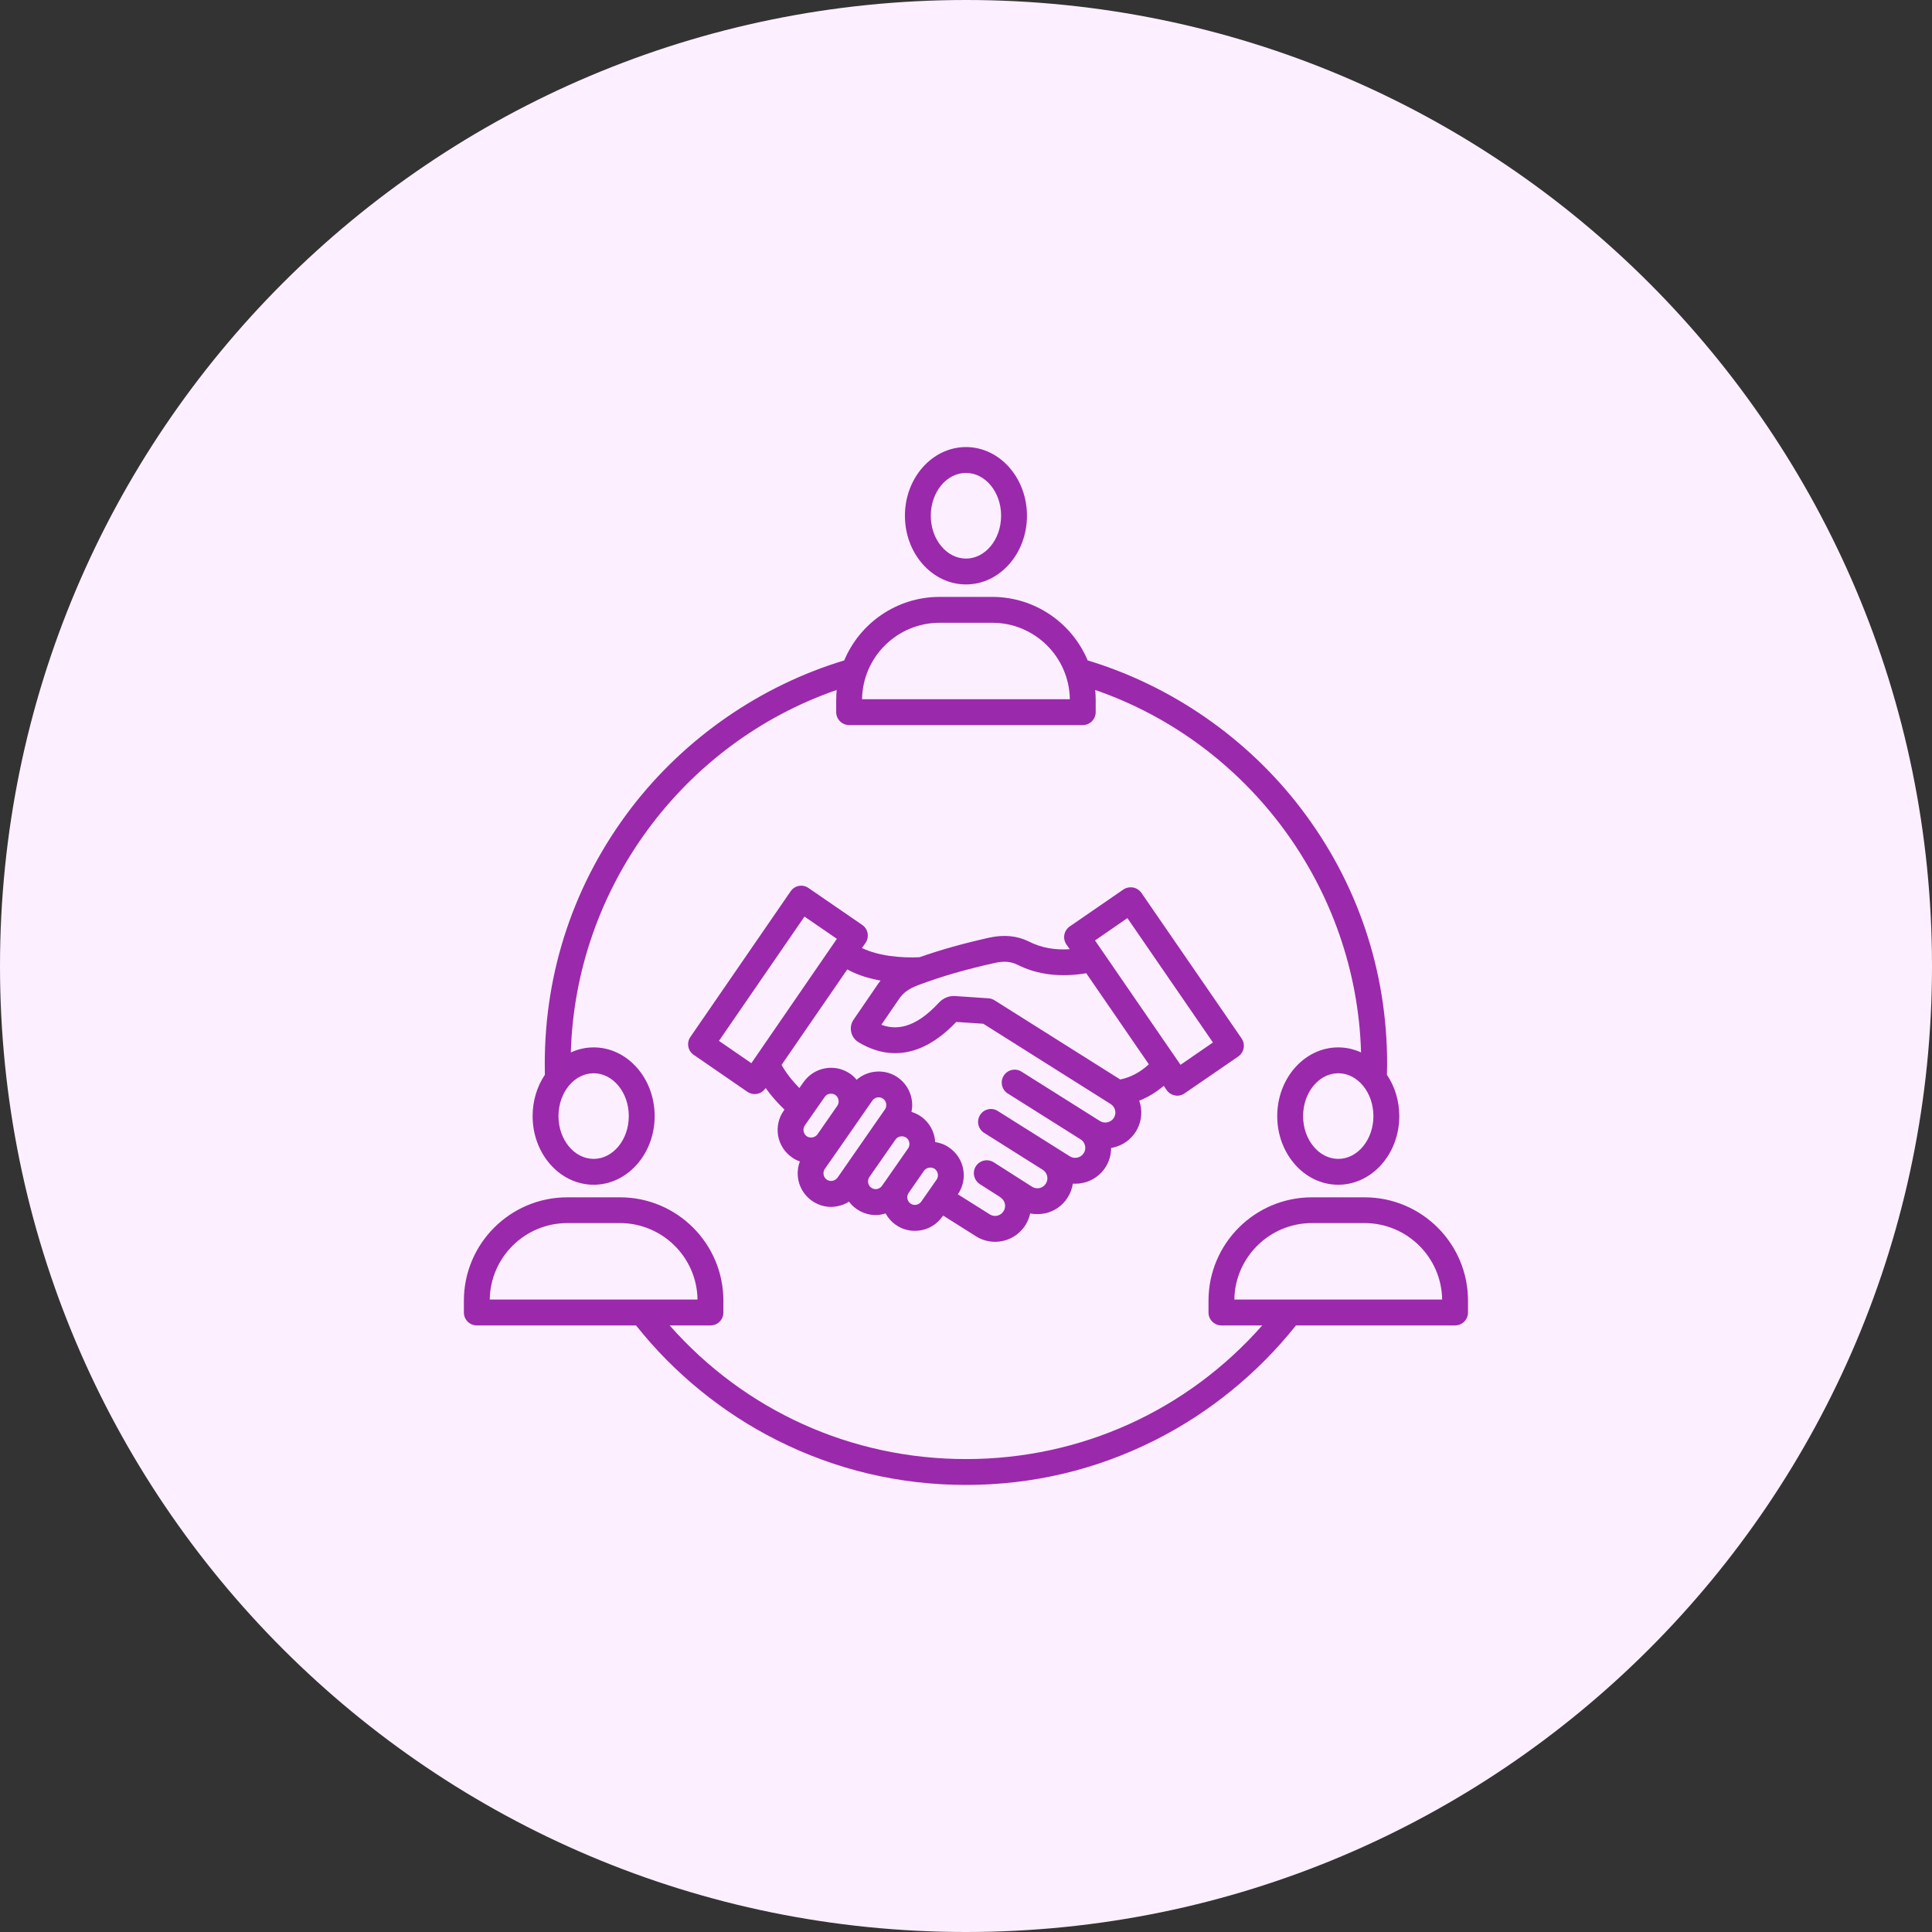 <?xml version="1.0" encoding="UTF-8"?>
<svg xmlns="http://www.w3.org/2000/svg" xmlns:xlink="http://www.w3.org/1999/xlink" width="100" zoomAndPan="magnify" viewBox="0 0 75 75" height="100" preserveAspectRatio="xMidYMid meet" version="1.0">
  <rect x="0" y="0" width="75" height="75" fill="#333333" stroke="none"/>
  <defs>
    <clipPath id="3adad760d0">
      <path d="M 37.5 0 C 16.789 0 0 16.789 0 37.5 C 0 58.211 16.789 75 37.5 75 C 58.211 75 75 58.211 75 37.5 C 75 16.789 58.211 0 37.5 0 Z M 37.5 0 " clip-rule="nonzero"></path>
    </clipPath>
    <clipPath id="4ca1c8021e">
      <path d="M 18.008 17.324 L 57 17.324 L 57 57.824 L 18.008 57.824 Z M 18.008 17.324 " clip-rule="nonzero"></path>
    </clipPath>
  </defs>
  <g clip-path="url(#3adad760d0)">
    <rect x="-7.5" width="90" fill="#fcefff" y="-7.5" height="90" fill-opacity="1"></rect>
  </g>
  <g clip-path="url(#4ca1c8021e)">
    <path fill="#9b29ac" d="M 45.289 42.316 C 45.363 42.426 45.48 42.5 45.609 42.523 C 45.641 42.531 45.672 42.535 45.699 42.535 C 45.801 42.535 45.902 42.504 45.984 42.445 L 48.07 41.012 C 48.297 40.852 48.355 40.543 48.199 40.312 L 44.309 34.66 C 44.23 34.551 44.117 34.477 43.984 34.453 C 43.855 34.43 43.719 34.457 43.609 34.531 L 41.527 35.965 C 41.297 36.125 41.242 36.438 41.398 36.664 L 41.527 36.848 C 40.934 36.887 40.414 36.789 39.953 36.555 C 39.484 36.324 38.977 36.273 38.391 36.402 C 37.379 36.629 36.531 36.867 35.695 37.16 C 35.004 37.195 34.094 37.113 33.461 36.801 L 33.602 36.602 C 33.676 36.492 33.703 36.359 33.68 36.227 C 33.656 36.098 33.582 35.98 33.473 35.906 L 31.387 34.473 C 31.16 34.312 30.848 34.371 30.691 34.602 L 26.801 40.254 C 26.645 40.48 26.699 40.793 26.93 40.949 L 29.012 42.383 C 29.098 42.441 29.195 42.473 29.297 42.473 C 29.328 42.473 29.359 42.469 29.387 42.465 C 29.52 42.441 29.633 42.363 29.711 42.254 L 29.723 42.238 C 29.926 42.523 30.168 42.801 30.453 43.074 L 30.422 43.121 C 30.223 43.402 30.148 43.75 30.207 44.094 C 30.27 44.434 30.461 44.734 30.746 44.93 C 30.84 45 30.945 45.051 31.051 45.086 C 30.844 45.633 31.023 46.27 31.523 46.617 C 31.742 46.77 32 46.852 32.262 46.852 C 32.34 46.852 32.418 46.844 32.496 46.828 C 32.664 46.797 32.82 46.738 32.957 46.648 C 33.039 46.758 33.137 46.852 33.254 46.934 C 33.48 47.09 33.738 47.168 33.992 47.168 C 34.125 47.168 34.254 47.145 34.379 47.105 C 34.473 47.277 34.605 47.43 34.773 47.547 C 34.992 47.703 35.25 47.781 35.516 47.781 C 35.59 47.781 35.668 47.773 35.746 47.762 C 36.09 47.699 36.387 47.508 36.586 47.223 L 36.613 47.188 L 37.887 47.992 C 38.117 48.137 38.375 48.207 38.629 48.207 C 39.09 48.207 39.543 47.977 39.809 47.555 C 39.898 47.414 39.957 47.262 39.992 47.105 C 40.082 47.125 40.172 47.133 40.266 47.133 C 40.367 47.133 40.473 47.121 40.574 47.102 C 40.941 47.02 41.25 46.801 41.449 46.484 C 41.555 46.32 41.617 46.137 41.648 45.949 C 41.676 45.953 41.707 45.953 41.738 45.953 C 41.844 45.953 41.949 45.941 42.051 45.918 C 42.414 45.836 42.723 45.617 42.922 45.305 C 43.062 45.078 43.133 44.824 43.133 44.562 C 43.164 44.559 43.191 44.555 43.219 44.547 C 43.582 44.465 43.891 44.246 44.09 43.934 C 44.289 43.617 44.352 43.246 44.27 42.883 C 44.258 42.832 44.242 42.781 44.223 42.73 C 44.566 42.594 44.887 42.398 45.176 42.152 Z M 43.766 35.641 L 47.086 40.469 L 45.828 41.336 L 42.508 36.508 Z M 29.168 41.273 L 27.91 40.406 L 31.23 35.582 L 32.488 36.445 Z M 31.316 44.109 C 31.254 44.062 31.211 43.996 31.195 43.914 C 31.18 43.836 31.199 43.758 31.242 43.691 L 32.016 42.582 C 32.105 42.449 32.297 42.418 32.43 42.508 C 32.562 42.602 32.598 42.793 32.504 42.926 L 31.734 44.035 C 31.641 44.164 31.449 44.199 31.316 44.109 Z M 32.512 45.719 C 32.465 45.781 32.395 45.824 32.316 45.84 C 32.238 45.855 32.16 45.836 32.094 45.793 C 31.961 45.699 31.926 45.512 32.02 45.375 L 32.559 44.605 L 33.863 42.727 C 33.91 42.66 33.98 42.617 34.059 42.602 C 34.074 42.602 34.094 42.598 34.113 42.598 C 34.172 42.598 34.23 42.617 34.281 42.652 C 34.344 42.695 34.387 42.766 34.402 42.844 C 34.418 42.922 34.398 43 34.355 43.066 L 33.938 43.664 Z M 34.449 45.734 L 34.238 46.035 C 34.148 46.168 33.957 46.203 33.824 46.109 C 33.691 46.016 33.656 45.828 33.75 45.691 L 34.762 44.238 C 34.855 44.105 35.043 44.07 35.18 44.164 C 35.312 44.258 35.344 44.445 35.254 44.578 Z M 36.359 45.793 L 35.762 46.648 C 35.668 46.781 35.477 46.816 35.348 46.723 C 35.215 46.633 35.18 46.441 35.273 46.309 L 35.867 45.453 C 35.961 45.32 36.152 45.285 36.285 45.375 C 36.348 45.422 36.391 45.492 36.406 45.57 C 36.422 45.648 36.402 45.727 36.359 45.793 Z M 43.238 43.398 C 43.184 43.484 43.098 43.543 42.996 43.566 C 42.895 43.59 42.789 43.574 42.703 43.52 L 39.656 41.602 C 39.422 41.453 39.113 41.523 38.965 41.758 C 38.816 41.992 38.887 42.301 39.121 42.449 L 41.949 44.23 C 42.039 44.285 42.098 44.371 42.121 44.473 C 42.145 44.574 42.129 44.68 42.07 44.766 C 42.016 44.855 41.93 44.914 41.828 44.938 C 41.727 44.961 41.621 44.945 41.535 44.891 L 41.012 44.562 L 38.734 43.129 C 38.504 42.98 38.191 43.051 38.047 43.285 C 37.898 43.52 37.969 43.828 38.203 43.977 L 40.477 45.41 C 40.66 45.523 40.715 45.766 40.602 45.945 C 40.547 46.035 40.457 46.098 40.355 46.121 C 40.254 46.141 40.152 46.125 40.066 46.07 L 38.578 45.121 C 38.344 44.973 38.035 45.039 37.883 45.273 C 37.734 45.508 37.805 45.816 38.039 45.969 L 38.84 46.48 L 38.836 46.484 C 39.02 46.598 39.074 46.84 38.957 47.02 C 38.844 47.203 38.602 47.258 38.422 47.141 L 37.184 46.363 C 37.59 45.773 37.445 44.965 36.855 44.555 C 36.688 44.434 36.496 44.363 36.305 44.336 C 36.281 43.949 36.09 43.578 35.75 43.34 C 35.637 43.262 35.512 43.203 35.383 43.164 C 35.418 43.004 35.422 42.836 35.391 42.668 C 35.328 42.324 35.137 42.027 34.855 41.828 C 34.57 41.629 34.223 41.555 33.879 41.617 C 33.645 41.66 33.43 41.762 33.254 41.918 C 33.184 41.832 33.102 41.75 33.004 41.684 C 32.414 41.273 31.602 41.422 31.191 42.012 L 31.031 42.238 C 30.742 41.941 30.512 41.645 30.34 41.34 L 32.891 37.633 C 33.293 37.855 33.746 37.988 34.184 38.066 C 34.148 38.105 34.117 38.152 34.086 38.195 L 33.137 39.582 C 33.039 39.723 33.008 39.891 33.043 40.059 C 33.078 40.227 33.18 40.367 33.324 40.457 C 34.211 40.996 35.586 41.289 37.121 39.672 L 38.172 39.742 L 43.117 42.859 C 43.203 42.914 43.266 43 43.289 43.102 C 43.312 43.203 43.297 43.309 43.238 43.398 Z M 43.488 41.906 L 38.602 38.828 C 38.531 38.785 38.449 38.758 38.367 38.754 L 37.094 38.668 C 36.844 38.648 36.617 38.742 36.445 38.926 C 35.496 39.957 34.754 39.984 34.215 39.781 L 34.91 38.766 C 35.07 38.531 35.293 38.375 35.656 38.238 C 36.578 37.895 37.488 37.633 38.609 37.383 C 38.969 37.301 39.242 37.324 39.5 37.453 C 40.273 37.84 41.168 37.949 42.168 37.781 L 44.598 41.316 C 44.277 41.617 43.891 41.824 43.488 41.906 Z M 37.5 22.688 C 38.805 22.688 39.867 21.492 39.867 20.02 C 39.867 18.551 38.805 17.355 37.5 17.355 C 36.191 17.355 35.129 18.551 35.129 20.02 C 35.129 21.492 36.191 22.688 37.5 22.688 Z M 37.5 18.359 C 38.25 18.359 38.863 19.102 38.863 20.02 C 38.863 20.938 38.25 21.684 37.5 21.684 C 36.746 21.684 36.133 20.938 36.133 20.02 C 36.133 19.102 36.746 18.359 37.5 18.359 Z M 52.973 46.48 L 50.93 46.48 C 48.715 46.48 46.914 48.277 46.914 50.492 L 46.914 50.953 C 46.914 51.23 47.141 51.453 47.418 51.453 L 49 51.453 C 46.082 54.762 41.949 56.641 37.5 56.641 C 33.047 56.641 28.914 54.762 25.996 51.453 L 27.582 51.453 C 27.859 51.453 28.082 51.23 28.082 50.953 L 28.082 50.492 C 28.082 48.277 26.281 46.48 24.07 46.48 L 22.023 46.48 C 19.809 46.48 18.008 48.277 18.008 50.492 L 18.008 50.953 C 18.008 51.23 18.234 51.453 18.512 51.453 L 24.691 51.453 C 26.164 53.309 28.047 54.844 30.156 55.906 C 32.445 57.059 34.918 57.645 37.5 57.645 C 40.078 57.645 42.551 57.059 44.84 55.906 C 46.949 54.844 48.832 53.309 50.309 51.453 L 56.488 51.453 C 56.762 51.453 56.988 51.23 56.988 50.953 L 56.988 50.492 C 56.988 48.277 55.188 46.48 52.973 46.48 Z M 19.012 50.449 C 19.035 48.809 20.375 47.48 22.023 47.48 L 24.066 47.48 C 25.715 47.48 27.055 48.809 27.078 50.449 Z M 47.918 50.449 C 47.941 48.809 49.281 47.48 50.93 47.48 L 52.973 47.48 C 54.621 47.48 55.961 48.809 55.984 50.449 Z M 23.047 45.992 C 24.352 45.992 25.414 44.797 25.414 43.328 C 25.414 41.855 24.352 40.66 23.047 40.66 C 22.73 40.66 22.434 40.73 22.16 40.855 C 22.34 34.492 26.496 28.855 32.48 26.785 C 32.469 26.918 32.461 27.051 32.461 27.188 L 32.461 27.645 C 32.461 27.922 32.688 28.148 32.965 28.148 L 42.031 28.148 C 42.309 28.148 42.535 27.922 42.535 27.645 L 42.535 27.188 C 42.535 27.051 42.527 26.918 42.516 26.785 C 48.5 28.855 52.656 34.492 52.836 40.855 C 52.562 40.73 52.266 40.66 51.949 40.66 C 50.645 40.66 49.582 41.855 49.582 43.328 C 49.582 44.797 50.645 45.992 51.949 45.992 C 53.258 45.992 54.32 44.797 54.32 43.328 C 54.32 42.727 54.141 42.168 53.84 41.723 C 53.844 41.578 53.848 41.434 53.848 41.293 C 53.848 37.664 52.684 34.227 50.48 31.355 C 48.402 28.645 45.477 26.621 42.223 25.637 C 41.617 24.191 40.184 23.172 38.52 23.172 L 36.473 23.172 C 34.809 23.172 33.379 24.191 32.773 25.637 C 29.516 26.621 26.594 28.645 24.512 31.355 C 22.312 34.23 21.148 37.664 21.148 41.293 C 21.148 41.438 21.148 41.578 21.152 41.723 C 20.852 42.168 20.676 42.727 20.676 43.328 C 20.676 44.797 21.738 45.992 23.047 45.992 Z M 51.953 44.988 C 51.199 44.988 50.586 44.242 50.586 43.328 C 50.586 42.41 51.199 41.664 51.953 41.664 C 52.703 41.664 53.316 42.41 53.316 43.328 C 53.316 44.242 52.703 44.988 51.953 44.988 Z M 36.477 24.176 L 38.52 24.176 C 40.168 24.176 41.508 25.504 41.531 27.145 L 33.465 27.145 C 33.488 25.504 34.828 24.176 36.477 24.176 Z M 23.047 41.664 C 23.797 41.664 24.41 42.41 24.41 43.328 C 24.41 44.242 23.797 44.988 23.047 44.988 C 22.293 44.988 21.68 44.242 21.68 43.328 C 21.68 42.41 22.293 41.664 23.047 41.664 Z M 23.047 41.664 " fill-opacity="1" fill-rule="nonzero"></path>
  </g>
</svg>
